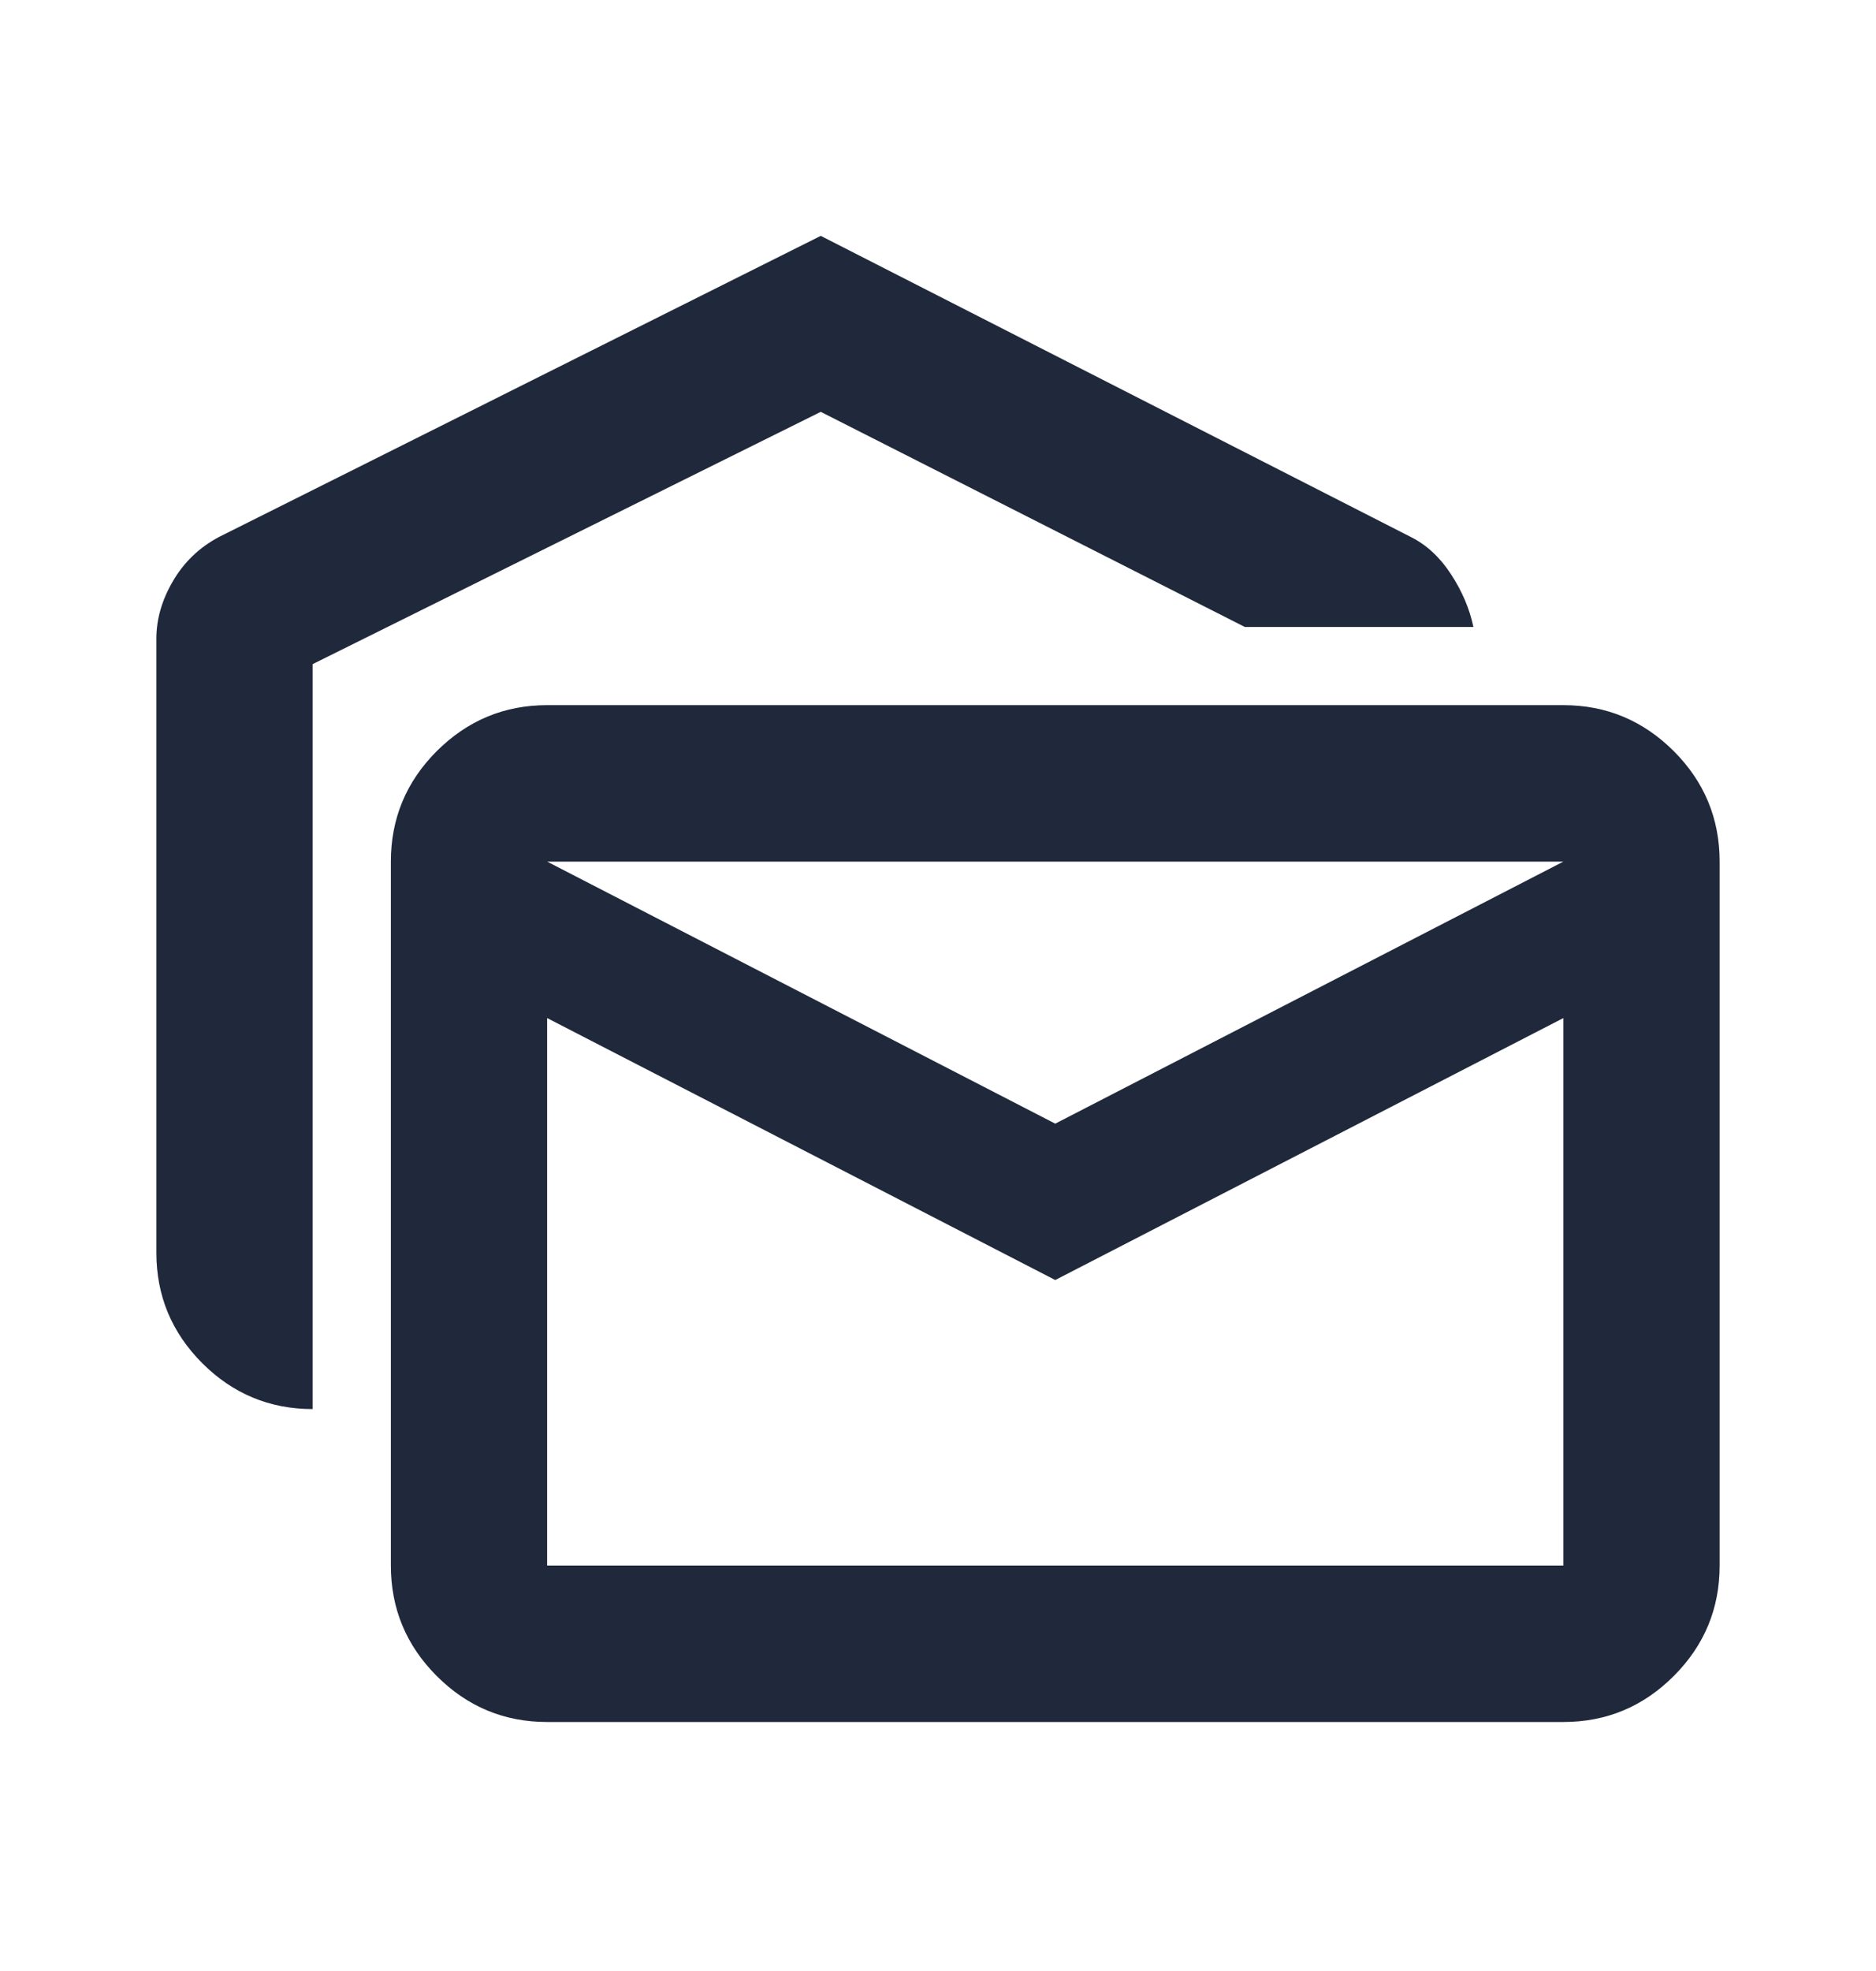 <svg width="20" height="21" viewBox="0 0 20 21" fill="none" xmlns="http://www.w3.org/2000/svg">
<mask id="mask0_931_2732" style="mask-type:alpha" maskUnits="userSpaceOnUse" x="0" y="0" width="20" height="21">
<rect y="0.847" width="20" height="20" fill="#D9D9D9"/>
</mask>
<g mask="url(#mask0_931_2732)">
<path d="M3.333 15.013C2.875 15.013 2.483 14.85 2.156 14.524C1.83 14.197 1.667 13.805 1.667 13.347V6.805C1.667 6.597 1.726 6.392 1.844 6.191C1.962 5.989 2.125 5.833 2.333 5.722L8.75 2.513L15.042 5.722C15.208 5.805 15.351 5.937 15.469 6.118C15.587 6.298 15.667 6.486 15.708 6.68H13.271L8.75 4.388L3.333 7.076V15.013ZM5.833 18.347C5.375 18.347 4.983 18.184 4.656 17.857C4.33 17.531 4.167 17.138 4.167 16.68V9.18C4.167 8.722 4.33 8.329 4.656 8.003C4.983 7.677 5.375 7.513 5.833 7.513H16.667C17.125 7.513 17.517 7.677 17.844 8.003C18.17 8.329 18.333 8.722 18.333 9.18V16.68C18.333 17.138 18.17 17.531 17.844 17.857C17.517 18.184 17.125 18.347 16.667 18.347H5.833ZM11.25 13.638L5.833 10.847V16.68H16.667V10.847L11.25 13.638ZM11.25 11.972L16.667 9.18H5.833L11.25 11.972Z" fill="#1F293B"/>
</g>
</svg>
